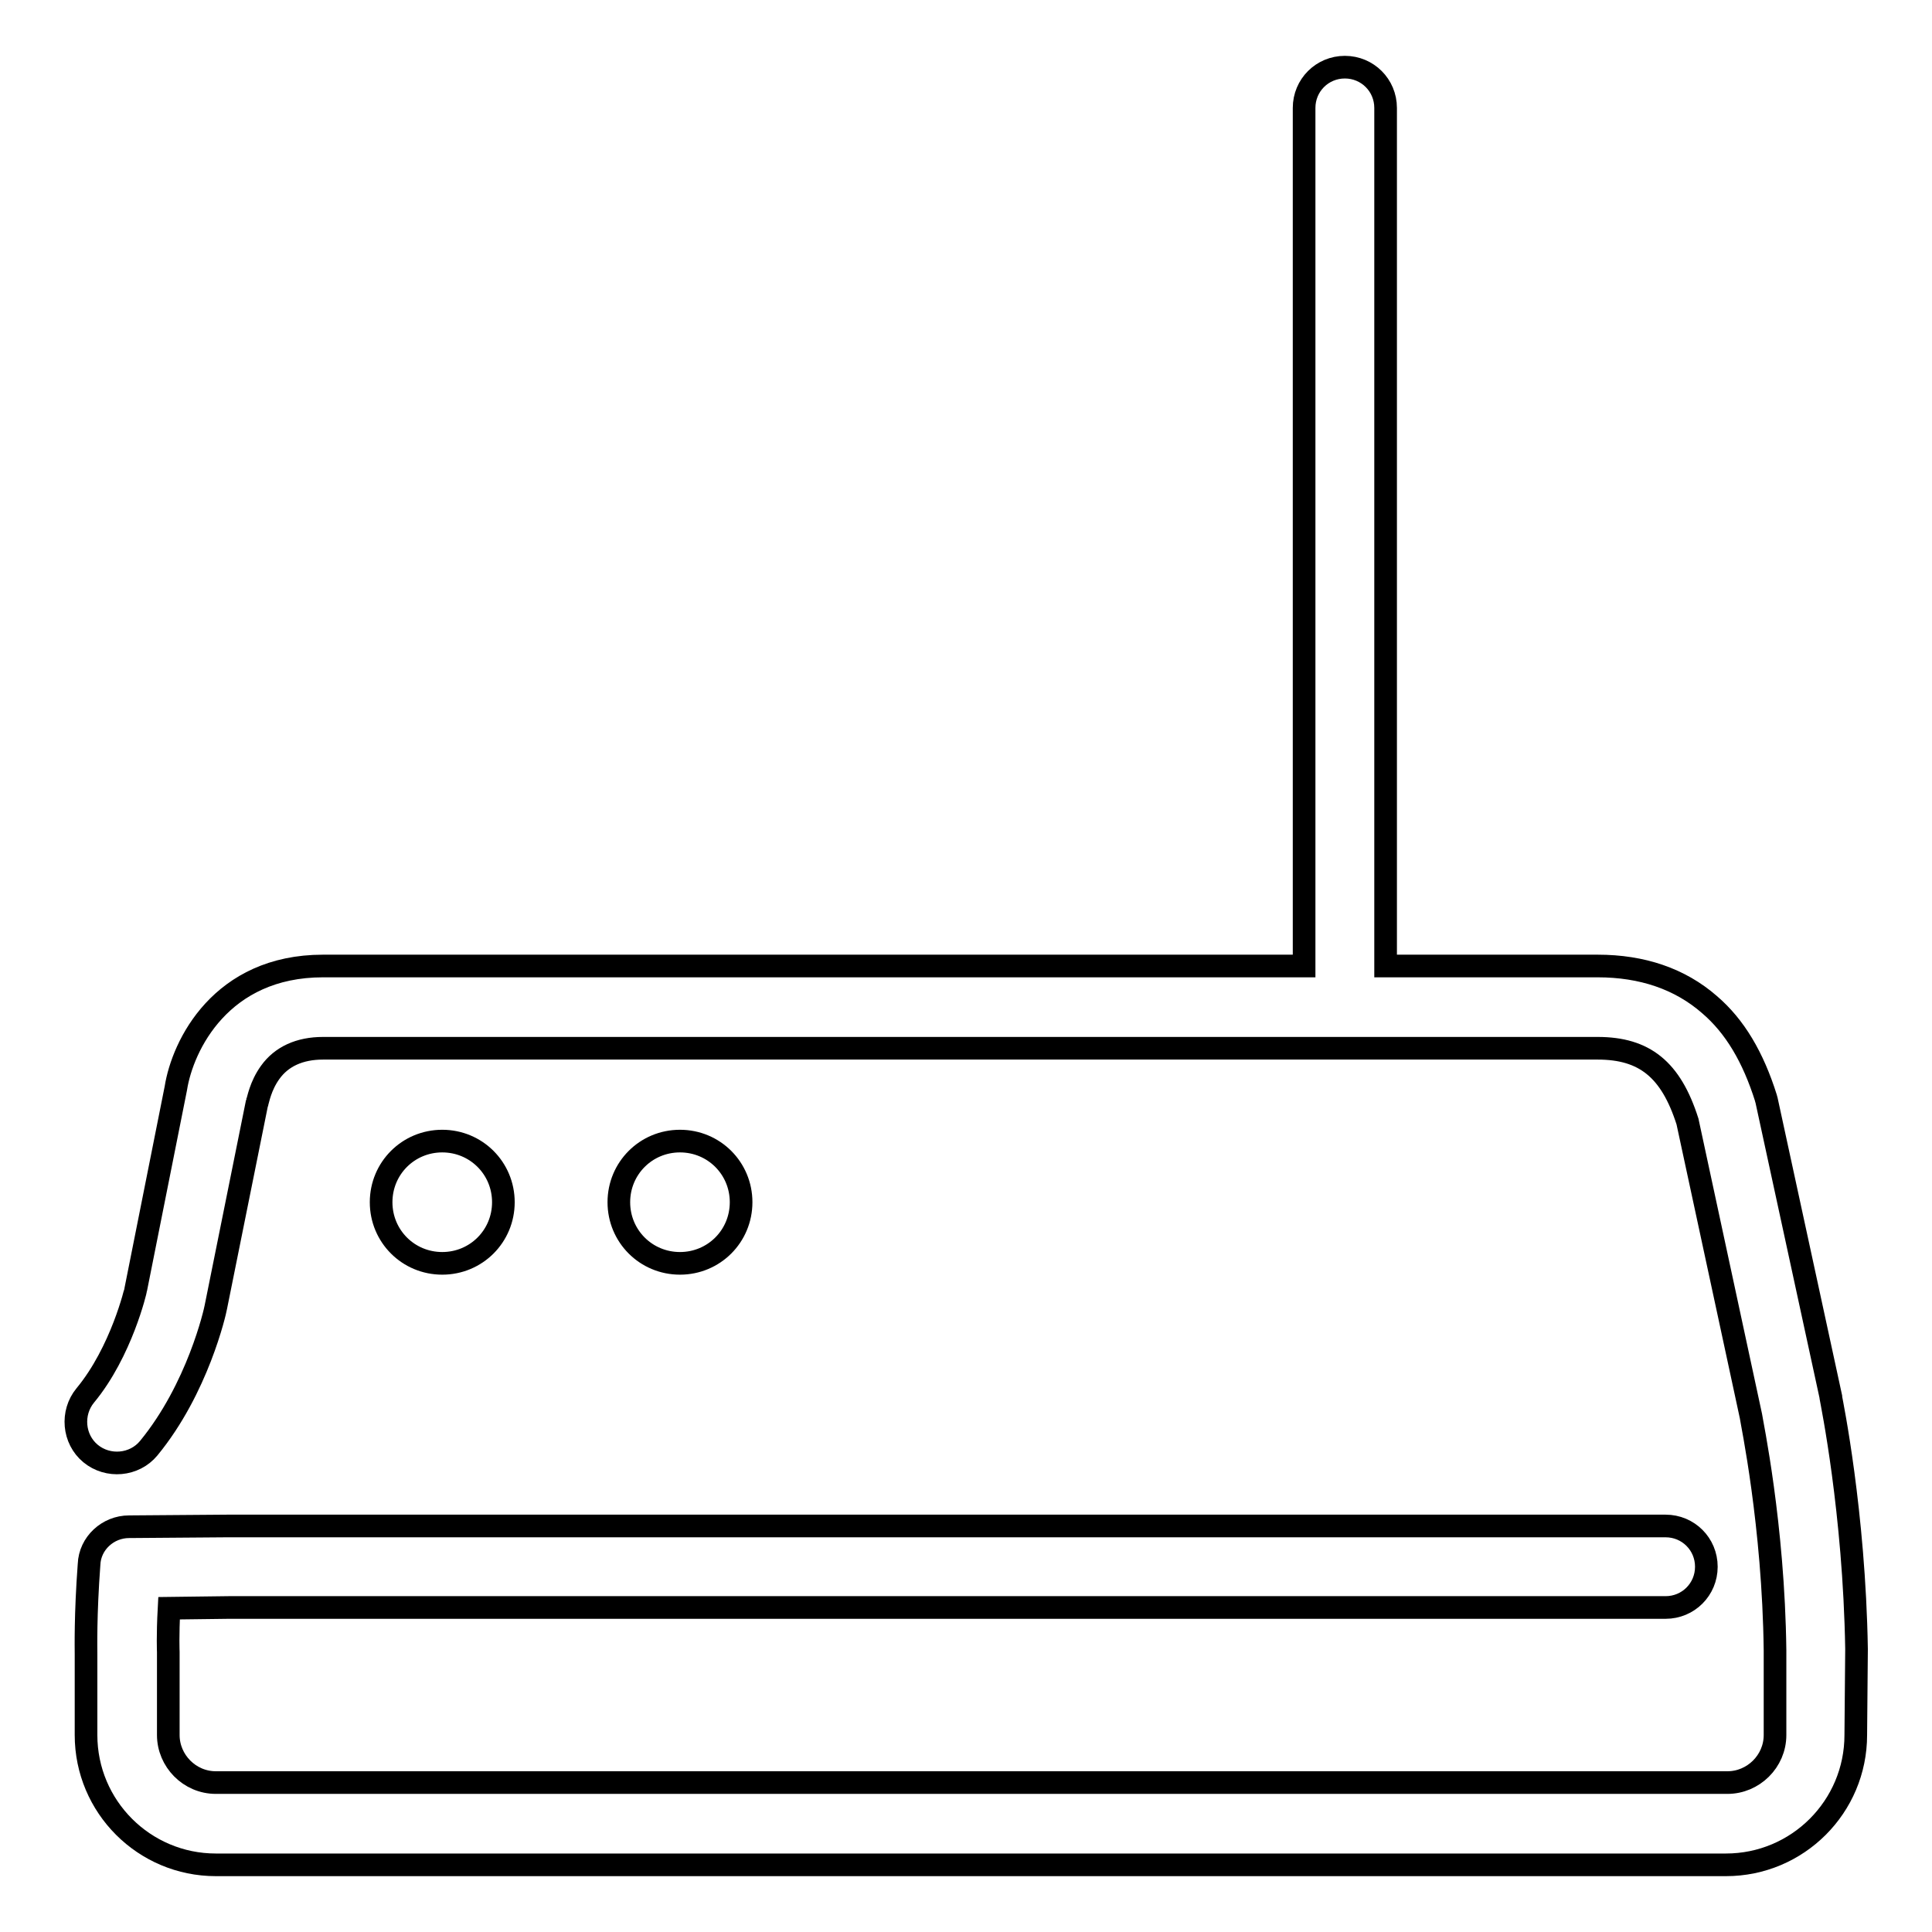 <?xml version="1.0" encoding="utf-8"?>
<!-- Svg Vector Icons : http://www.onlinewebfonts.com/icon -->
<!DOCTYPE svg PUBLIC "-//W3C//DTD SVG 1.1//EN" "http://www.w3.org/Graphics/SVG/1.1/DTD/svg11.dtd">
<svg version="1.1" xmlns="http://www.w3.org/2000/svg" xmlns:xlink="http://www.w3.org/1999/xlink" x="0px" y="0px" viewBox="0 0 256 256" enable-background="new 0 0 256 256" xml:space="preserve">
<g><g><path stroke-width="3" fill-opacity="0" stroke="#000000"  d="M246,218.5c-0.3-18.2-3.3-32.7-3.4-33.3c0,0,0-0.1,0-0.1l-8.5-39.2c0-0.1-0.1-0.3-0.1-0.4c-1.7-5.4-4.1-9.5-7.5-12.4c-3.9-3.4-8.9-5.1-14.8-5.1h-28.1V14.3c0-3-2.4-5.4-5.4-5.4c-3,0-5.4,2.4-5.4,5.4v113.7h-130c-13.5,0-18.6,10.5-19.5,16.2l-5.3,26.6v0c0,0.1-1.9,8.3-6.7,14.1c-1.9,2.3-1.6,5.8,0.7,7.7c2.3,1.9,5.8,1.6,7.7-0.7c6.5-7.9,8.8-18.1,8.9-18.7l5.4-26.8c0-0.2,0.1-0.2,0.1-0.4c0.1-0.2,0.4-2.1,1.7-3.9c1.5-2.1,3.9-3.2,7-3.2h168.9c6.2,0,9.7,2.8,11.9,9.7l8.4,39c0.1,0.8,3,14.4,3.2,31.1v11.2c0,3.5-2.9,6.3-6.3,6.3H28.6c-3.5,0-6.3-2.9-6.3-6.3v-10.8c0-0.1,0-0.1,0-0.2c0,0-0.1-2.1,0.1-5.8l7.9-0.1h190.4c3,0,5.4-2.4,5.4-5.4c0-3-2.4-5.4-5.4-5.4H30.2c0,0,0,0-0.1,0l-13,0.1c-2.8,0-5.2,2.2-5.3,5c-0.5,6.7-0.4,11.1-0.4,11.9v10.7c0,9.5,7.7,17.2,17.2,17.2h200.1c9.5,0,17.2-7.7,17.2-17.2L246,218.5C246,218.6,246,218.6,246,218.5z"/><path stroke-width="3" fill-opacity="0" stroke="#000000"  d="M50.5,159.3c0,4.5,3.6,8.1,8.1,8.1s8.1-3.6,8.1-8.1c0-4.5-3.6-8.1-8.1-8.1S50.5,154.8,50.5,159.3L50.5,159.3z"/><path stroke-width="3" fill-opacity="0" stroke="#000000"  d="M82,159.3c0,4.5,3.6,8.1,8.1,8.1s8.1-3.6,8.1-8.1c0-4.5-3.6-8.1-8.1-8.1S82,154.8,82,159.3z"/></g></g>
</svg>